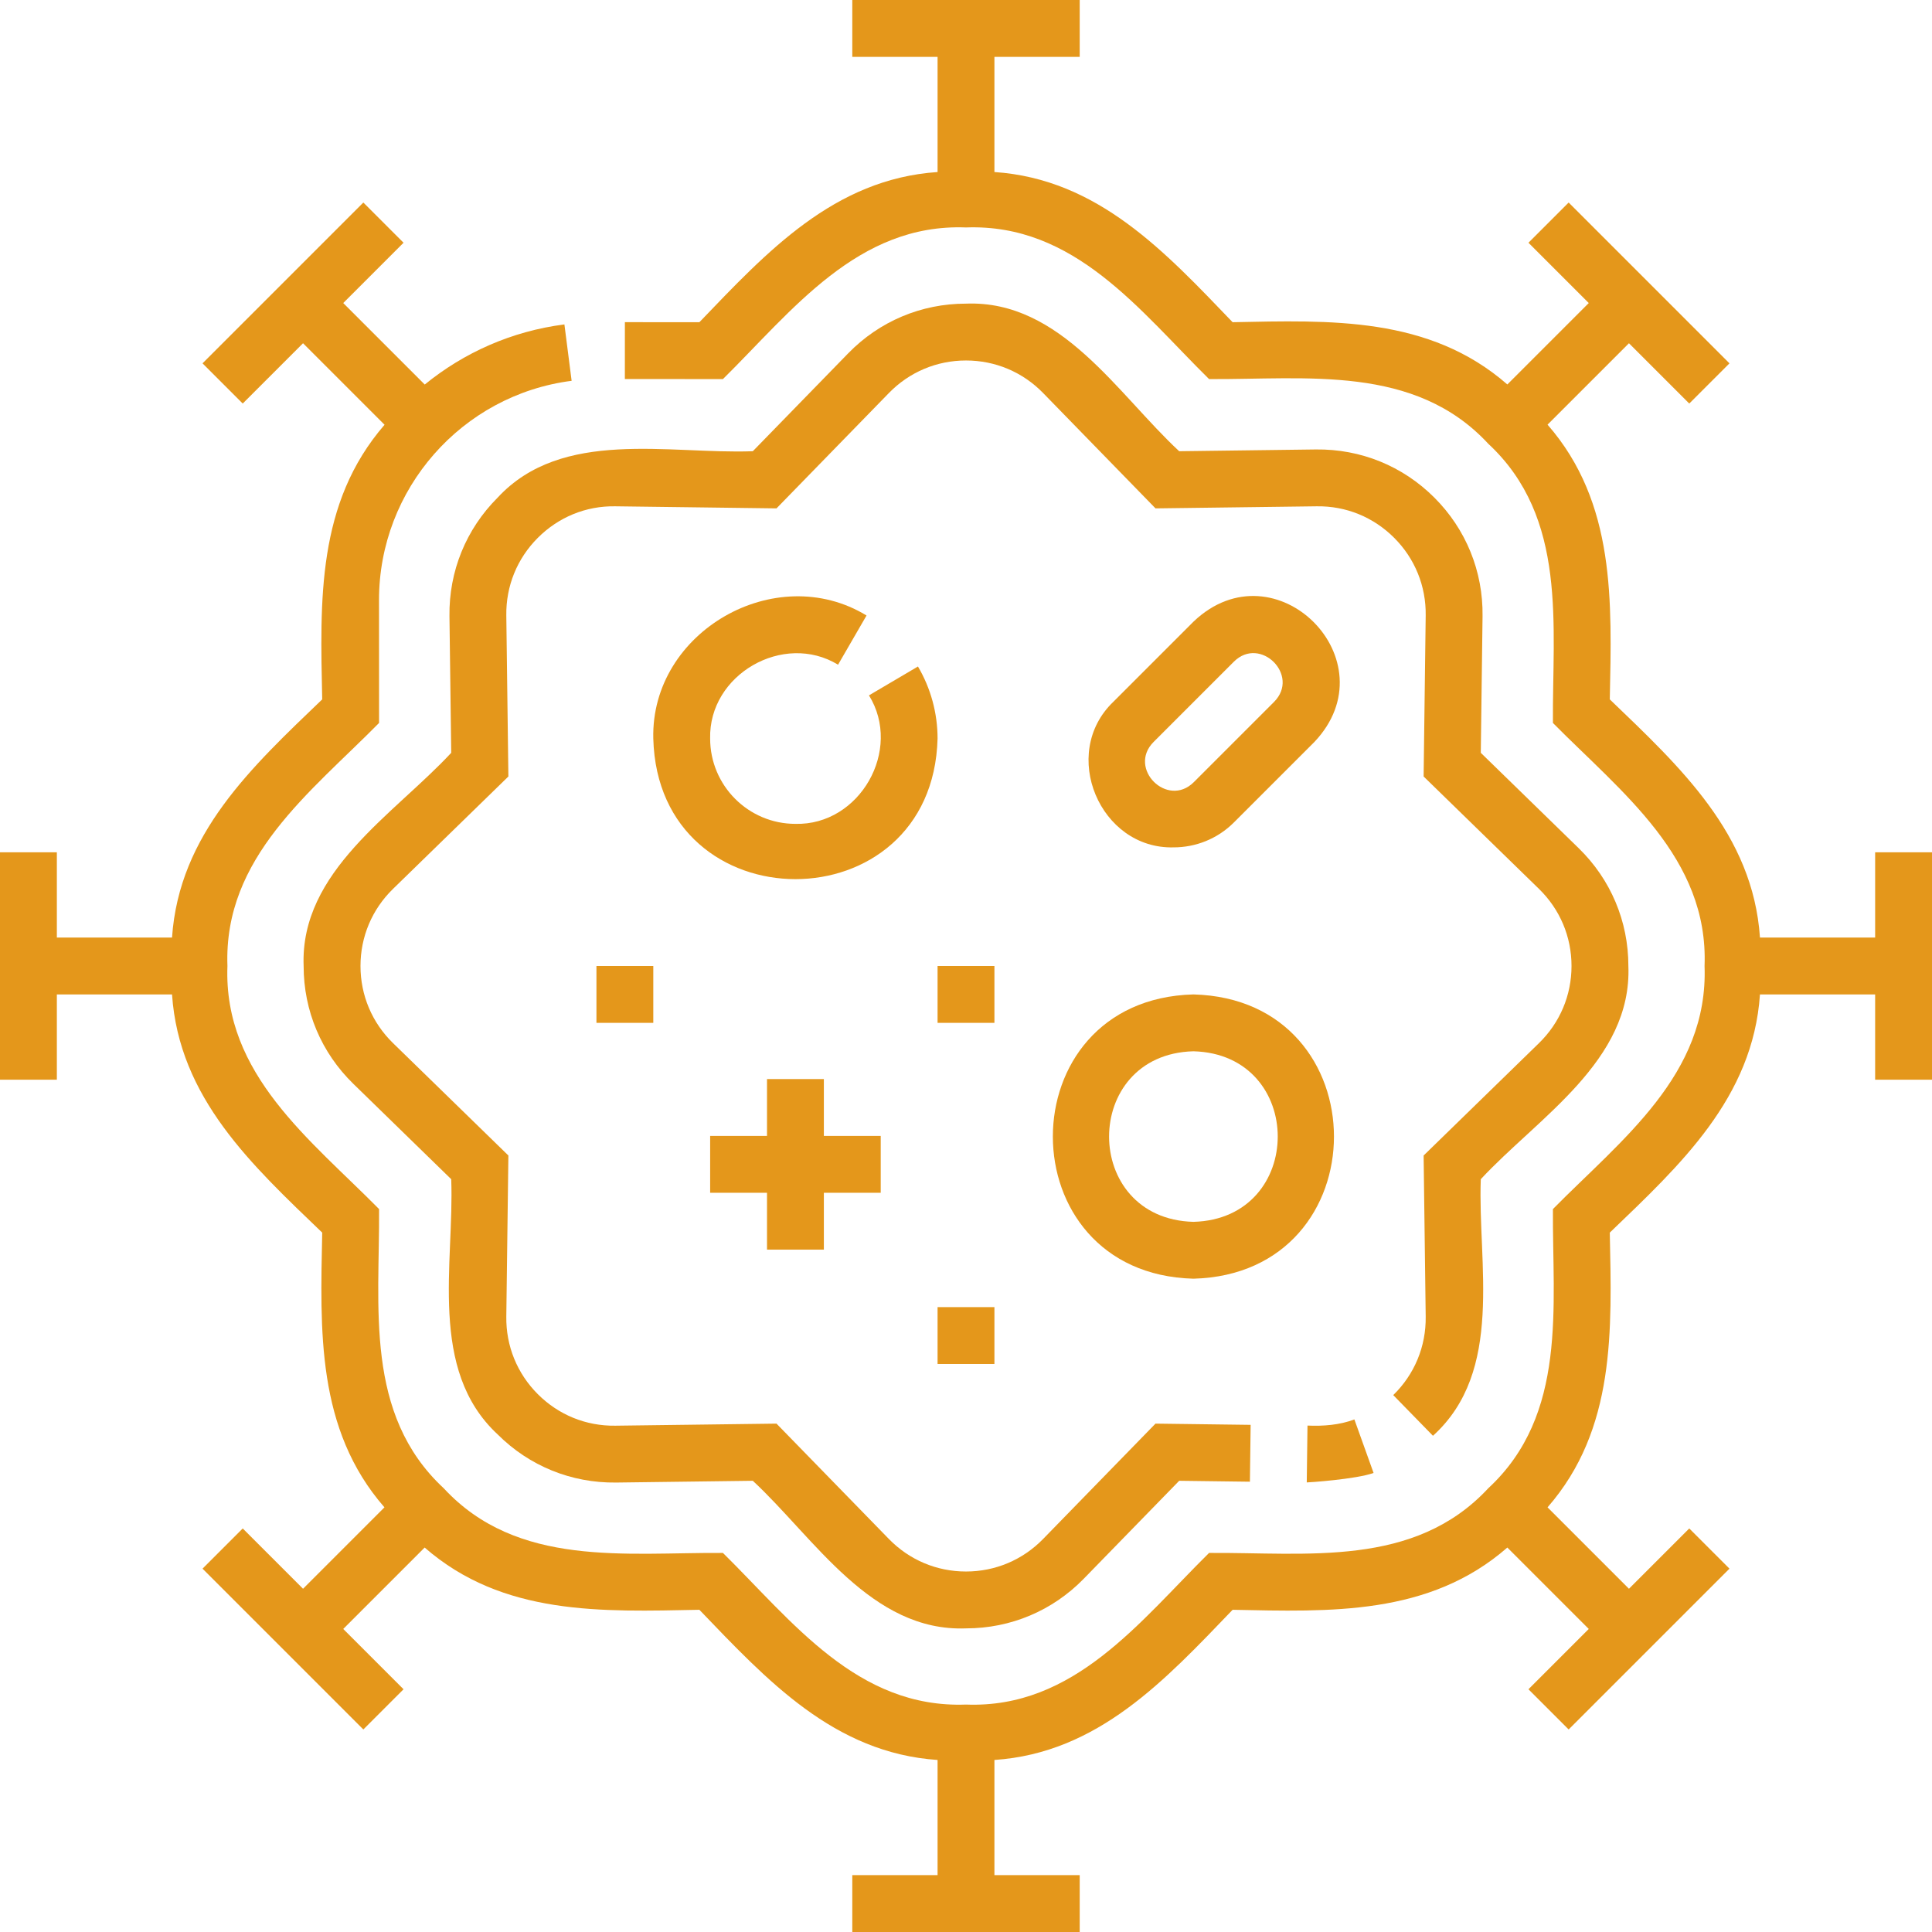 <?xml version="1.0"?>
<svg xmlns="http://www.w3.org/2000/svg" xmlns:xlink="http://www.w3.org/1999/xlink" xmlns:svgjs="http://svgjs.com/svgjs" version="1.1" width="512" height="512" x="0" y="0" viewBox="0 0 509.723 509.723" style="enable-background:new 0 0 512 512" xml:space="preserve" class=""><g><g xmlns="http://www.w3.org/2000/svg"><g><path d="m362.392 388.612-5.062-14.12c-3.9 1.472-8.192 1.805-12.373 1.621l-.193 14.999c.457.005 12.933-.817 17.628-2.5z" fill="#e4971b" data-original="#000000" style="" class=""/><path d="m378.435 131.29c-8.347-8.348-19.422-12.848-31.25-12.709l-36.077.465c-16.214-15.038-31.209-39.915-56.246-38.937-11.807 0-22.847 4.657-31.087 13.114l-25.16 25.823c-22.091.83-50.317-6.142-67.325 12.243-8.348 8.347-12.862 19.445-12.71 31.25l.465 36.077c-15.038 16.214-39.915 31.209-38.937 56.246 0 11.807 4.657 22.847 13.114 31.087l25.823 25.16c.845 22.16-6.173 50.255 12.243 67.325 8.348 8.348 19.448 12.854 31.25 12.71l36.077-.465c16.214 15.038 31.209 39.915 56.246 38.937 11.807 0 22.847-4.657 31.087-13.114l25.16-25.823 18.657.241.193-14.999-25.098-.324-29.656 30.437c-5.392 5.534-12.616 8.582-20.343 8.582s-14.951-3.048-20.343-8.582l-29.655-30.437-42.518.548c-7.745.111-14.987-2.854-20.45-8.317-5.462-5.462-8.416-12.725-8.316-20.45l.548-42.518-30.437-29.656c-5.534-5.392-8.582-12.616-8.582-20.343s3.048-14.951 8.582-20.343l30.437-29.655-.548-42.518c-.1-7.725 2.854-14.987 8.317-20.45 5.462-5.462 12.692-8.452 20.45-8.316l42.518.548 29.656-30.437c5.392-5.534 12.616-8.582 20.343-8.582s14.951 3.048 20.343 8.582l29.655 30.437 42.518-.548c7.758-.112 14.987 2.854 20.45 8.317 5.462 5.462 8.416 12.725 8.316 20.45l-.548 42.518 30.437 29.656c5.534 5.392 8.582 12.616 8.582 20.343s-3.048 14.951-8.582 20.343l-30.437 29.655.548 42.518c.102 7.855-2.939 15.204-8.562 20.693l10.478 10.733c18.88-17.093 11.775-45.375 12.618-67.696 15.038-16.214 39.915-31.209 38.937-56.246 0-11.807-4.657-22.847-13.114-31.087l-25.823-25.16.465-36.076c.151-11.805-4.362-22.903-12.709-31.25z" fill="#e4971b" data-original="#000000" style="" class=""/><path d="m247.361 194.862c0-6.698-1.79-13.274-5.175-19.018l-12.923 7.616c8.912 14.386-2.41 34.33-19.403 33.901-12.406 0-22.5-10.093-22.5-22.5-.42-16.915 19.352-28.25 33.748-19.493l7.514-12.982c-24.002-14.61-56.959 4.271-56.261 32.476 1.297 49.446 73.709 49.44 75 0z" fill="#e4971b" data-original="#000000" style="" class=""/><path d="m314.861 337.361c49.449-1.299 49.439-73.708-.001-75-49.448 1.3-49.438 73.708.001 75zm0-60c29.669.779 29.663 44.225-.001 45-29.668-.779-29.662-44.225.001-45z" fill="#e4971b" data-original="#000000" style="" class=""/><path d="m217.361 329.692v-15h15v-15h-15v-15h-15v15h-15v15h15v15z" fill="#e4971b" data-original="#000000" style="" class=""/><path d="m309.639 223.564c5.762 0 11.524-2.193 15.91-6.58l21.213-21.213c20.424-21.519-10.289-52.251-31.82-31.819 0 0-21.213 21.212-21.213 21.212-14.238 13.627-3.551 38.909 15.91 38.4zm-5.303-27.793 21.213-21.213c6.964-6.892 17.508 3.633 10.606 10.607 0 0-21.213 21.213-21.213 21.213-6.961 6.891-17.51-3.631-10.606-10.607z" fill="#e4971b" data-original="#000000" style="" class=""/><path d="m494.723 224.861v22.5h-30.387c-1.854-27.333-21.074-45.024-39.622-62.842.511-25.742 1.598-51.838-16.422-72.482l21.48-21.48 15.91 15.91 10.606-10.606-42.426-42.426-10.606 10.606 15.91 15.91-21.481 21.48c-20.644-18.024-46.76-16.933-72.481-16.422-17.833-18.563-35.512-37.766-62.843-39.622v-30.387h22.5v-15h-60v15h22.5v30.387c-27.333 1.853-45.024 21.074-62.843 39.622l-19.653-.011-.008 15 25.877.014c18.264-18.033 35.542-41.105 64.127-40.005 28.694-1.058 45.819 21.957 64.127 40.005 25.66.168 54.231-3.934 73.663 17.061 21.042 19.541 16.87 47.953 17.06 73.662 18.033 18.264 41.105 35.542 40.005 64.127 1.058 28.694-21.957 45.819-40.005 64.127-.17 25.679 3.938 54.22-17.061 73.663-19.547 21.045-47.949 16.868-73.662 17.06-18.264 18.033-35.542 41.105-64.127 40.005-28.694 1.058-45.819-21.957-64.127-40.005-25.66-.168-54.231 3.934-73.663-17.061-21.042-19.541-16.87-47.953-17.06-73.662-18.033-18.264-41.105-35.542-40.005-64.127-1.058-28.694 21.957-45.819 40.005-64.127l-.017-32.407c-.015-29.275 21.833-54.149 50.819-57.858l-1.904-14.879c-13.945 1.784-26.568 7.472-36.849 15.863l-21.503-21.503 15.91-15.91-10.607-10.607-42.426 42.426 10.606 10.606 15.91-15.91 21.51 21.51c-17.925 20.688-17.003 46.333-16.452 72.451-18.563 17.833-37.765 35.511-39.622 62.843h-30.386v-22.5h-15v60h15v-22.5h30.387c1.853 27.334 21.074 45.024 39.622 62.843-.511 25.742-1.598 51.837 16.422 72.482l-21.48 21.48-15.91-15.91-10.606 10.606 42.426 42.426 10.606-10.606-15.91-15.91 21.48-21.48c20.645 18.025 46.76 16.933 72.481 16.422 17.833 18.563 35.512 37.766 62.843 39.622v30.386h-22.5v15h60v-15h-22.5v-30.386c27.333-1.854 45.024-21.074 62.843-39.622 25.739.512 51.838 1.598 72.481-16.422l21.48 21.48-15.91 15.91 10.606 10.606 42.426-42.426-10.606-10.606-15.91 15.91-21.48-21.48c18.023-20.643 16.933-46.76 16.422-72.481 18.563-17.834 37.766-35.512 39.622-62.844h30.387v22.5h15v-60h-14.999z" fill="#e4971b" data-original="#000000" style="" class=""/></g><g><path d="m247.361 254.861h15v15h-15z" fill="#e4971b" data-original="#000000" style="" class=""/></g><g><path d="m247.361 344.861h15v15h-15z" fill="#e4971b" data-original="#000000" style="" class=""/></g><g><path d="m157.361 254.861h15v15h-15z" fill="#e4971b" data-original="#000000" style="" class=""/></g></g></g></svg>
